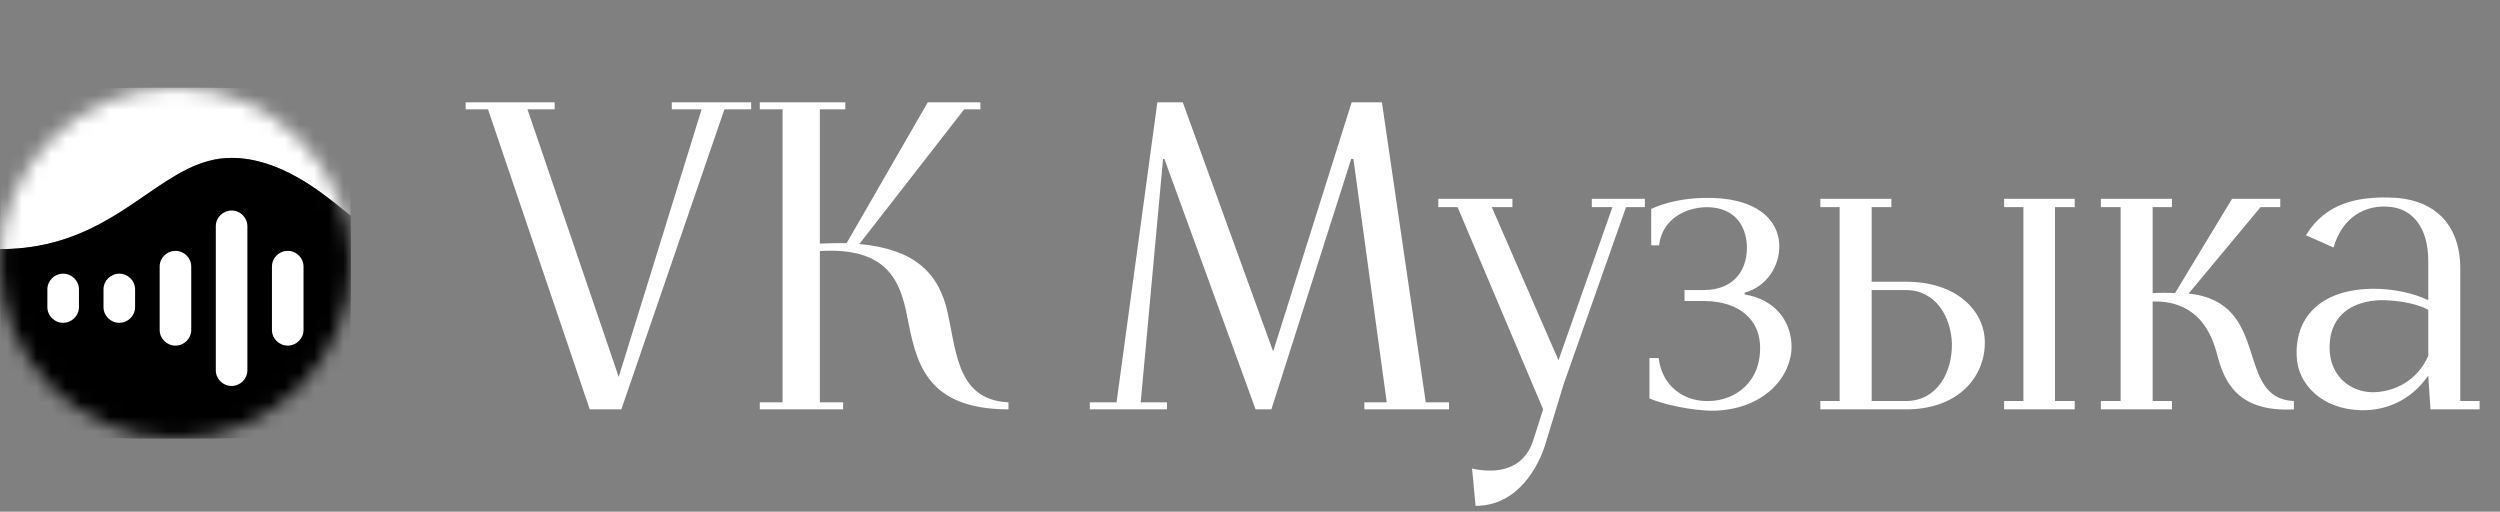 <?xml version="1.0" encoding="UTF-8"?> <svg xmlns="http://www.w3.org/2000/svg" width="171" height="35" viewBox="0 0 171 35" fill="none"><rect x="0" y="0" width="171" height="35" fill="#808080" stroke="none"/><path d="M40.34 28L33.38 7.48H31.85V7H37.94V7.48H36.08L42.32 25.78L47.99 7.48H45.95V7H51.38V7.48H49.55L42.5 28H40.34ZM51.969 28V27.52H53.529V7.48H51.969V7H57.819V7.48H56.079V16.66C56.739 16.63 57.369 16.63 57.909 16.63L63.459 7H67.059V7.48H65.949L58.779 16.69C62.649 17.05 64.059 18.73 64.689 20.86C65.439 23.68 65.259 27.34 68.979 27.52V28C63.219 28 62.649 24.64 62.049 21.64C61.569 19.15 60.639 16.9 56.079 17.17V27.52H57.669V28H51.969ZM74.543 28V27.52H76.373L79.163 7H80.903L87.083 24.04L92.453 7H94.523L97.523 27.52H99.113V28H93.323V27.52H94.853L92.573 10.87H92.423L86.963 28H85.883L79.643 10.87H79.553L78.023 27.52H79.823V28H74.543ZM100.93 34.6L100.69 32.05C102.46 32.44 104.23 32.08 104.86 30.16L105.55 28L99.7 14.17H98.38V13.6H103.45V14.17H102.04L106.6 24.64L110.29 14.17H108.88V13.6H112.51V14.17H111.22L106.96 26.26L105.67 30.49C105.25 31.78 103.9 34.6 100.93 34.6ZM117.322 28.09C115.762 28.12 113.692 27.64 112.822 27.25V24.49H113.452C113.692 26.5 115.282 27.49 116.902 27.43C118.732 27.4 120.532 26.08 120.382 23.53C120.292 21.97 119.092 20.59 116.512 20.59H115.222V19.84H116.512C118.762 19.84 119.572 18.28 119.482 16.72C119.392 15.43 118.672 14.2 116.782 14.17C115.342 14.17 113.692 14.95 113.482 16.78H112.942V14.29C113.902 13.84 115.192 13.57 116.452 13.54C120.082 13.42 121.642 15.01 121.702 16.72C121.762 18.16 120.862 19.6 119.332 20.02V20.14C121.522 20.5 122.572 22.09 122.542 23.8C122.482 25.84 120.622 27.97 117.322 28.09ZM124.511 28V27.43H125.831V14.17H124.511V13.6H129.371V14.17H128.021V19.27H130.391C133.811 19.27 135.761 21.25 135.761 23.41C135.791 25.69 134.021 28 130.391 28H124.511ZM128.021 27.43H130.361C132.491 27.43 133.541 25.48 133.511 23.5C133.451 21.67 132.401 19.84 130.361 19.84H128.021V27.43ZM137.081 28V27.43H138.401V14.17H137.081V13.6H141.911V14.17H140.561V27.43H141.911V28H137.081ZM143.701 28V27.43H145.051V14.17H143.701V13.6H148.561V14.17H147.241V20.05C147.691 20.02 148.411 20.02 148.771 20.05L152.671 13.6H155.971V14.17H154.621L149.701 20.08C155.431 20.68 152.791 27.25 156.901 27.43V28C153.001 28.21 152.101 26.05 151.621 24.13C151.111 22.24 149.941 20.56 147.241 20.62V27.43H148.561V28H143.701ZM162.254 26.83C163.754 26.83 165.344 26.05 166.094 24.34V23.95V21.19C165.404 20.8 164.114 20.53 162.824 20.53C161.084 20.59 159.344 21.4 159.344 23.77C159.344 25.78 160.814 26.8 162.254 26.83ZM161.504 28.06C158.804 28 157.154 26.26 157.094 24.37C156.974 21.85 158.564 19.78 162.344 19.75C163.724 19.75 165.074 20.05 166.094 20.53V17.86C166.094 15.49 164.954 14.23 163.364 14.14C161.894 14.02 160.244 14.74 159.614 16.93L157.724 16.09C159.104 13.84 161.294 13.48 163.364 13.51C166.424 13.54 168.284 15.25 168.284 18.4V27.43H169.604V28H166.244L166.094 25.69C164.924 27.37 163.244 28.09 161.504 28.06Z" fill="white"></path><mask id="mask0_122_54" style="mask-type:alpha" maskUnits="userSpaceOnUse" x="0" y="6" width="24" height="24"><path d="M12 30C18.627 30 24 24.627 24 18C24 11.373 18.627 6 12 6C5.373 6 0 11.373 0 18C0 24.627 5.373 30 12 30Z" fill="#5C40F4"></path></mask><g mask="url(#mask0_122_54)"><path fill-rule="evenodd" clip-rule="evenodd" d="M1.687 7.687C0.05 9.324 0.001 11.928 0 17.04C4.581 17.04 7.441 15.073 9.95 13.348C11.91 12 13.656 10.8 15.84 10.8C19.091 10.8 21.929 13.098 23.434 14.317C23.647 14.489 23.832 14.639 23.989 14.759C23.942 11.114 23.686 9.06 22.313 7.687C20.626 6 17.911 6 12.48 6L11.52 6C6.089 6 3.374 6 1.687 7.687ZM10.814 30C11.044 30 11.28 30 11.52 30H12.48C12.72 30 12.956 30 13.185 30H10.814Z" fill="white"></path><path fill-rule="evenodd" clip-rule="evenodd" d="M4.58413e-05 17.04C4.581 17.04 7.441 15.073 9.95 13.348C11.91 12 13.656 10.8 15.84 10.8C19.091 10.8 21.929 13.098 23.434 14.317C23.647 14.489 23.833 14.639 23.989 14.759C24 15.592 24 16.509 24 17.52V18.48C24 23.911 24 26.626 22.313 28.313C20.701 29.925 18.149 29.997 13.185 30H10.815C5.851 29.997 3.299 29.925 1.687 28.313C-5.86877e-07 26.626 -4.79489e-07 23.911 5.11749e-10 18.48L2.43699e-07 17.52C2.43699e-07 17.358 2.41253e-07 17.197 4.58413e-05 17.04Z" fill="black"></path><path d="M18.601 18.234C18.601 17.641 19.087 17.16 19.681 17.16C20.274 17.16 20.761 17.641 20.761 18.234V22.566C20.761 23.159 20.274 23.64 19.681 23.64C19.087 23.64 18.601 23.159 18.601 22.566V18.234Z" fill="white"></path><path d="M14.761 15.474C14.761 14.881 15.248 14.4 15.841 14.4C16.434 14.4 16.921 14.881 16.921 15.474V25.326C16.921 25.919 16.434 26.4 15.841 26.4C15.248 26.4 14.761 25.919 14.761 25.326V15.474Z" fill="white"></path><path d="M10.921 18.234C10.921 17.641 11.408 17.16 12.001 17.16C12.594 17.16 13.081 17.641 13.081 18.234V22.566C13.081 23.159 12.594 23.64 12.001 23.64C11.408 23.64 10.921 23.159 10.921 22.566V18.234Z" fill="white"></path><path d="M7.08 19.794C7.08 19.201 7.567 18.72 8.16 18.72C8.753 18.72 9.24 19.201 9.24 19.794V21.006C9.24 21.599 8.753 22.08 8.16 22.08C7.567 22.08 7.08 21.599 7.08 21.006V19.794Z" fill="white"></path><path d="M3.24 19.794C3.24 19.201 3.727 18.72 4.32 18.72C4.913 18.72 5.4 19.201 5.4 19.794V21.006C5.4 21.599 4.913 22.08 4.32 22.08C3.727 22.08 3.24 21.599 3.24 21.006V19.794Z" fill="white"></path></g></svg> 